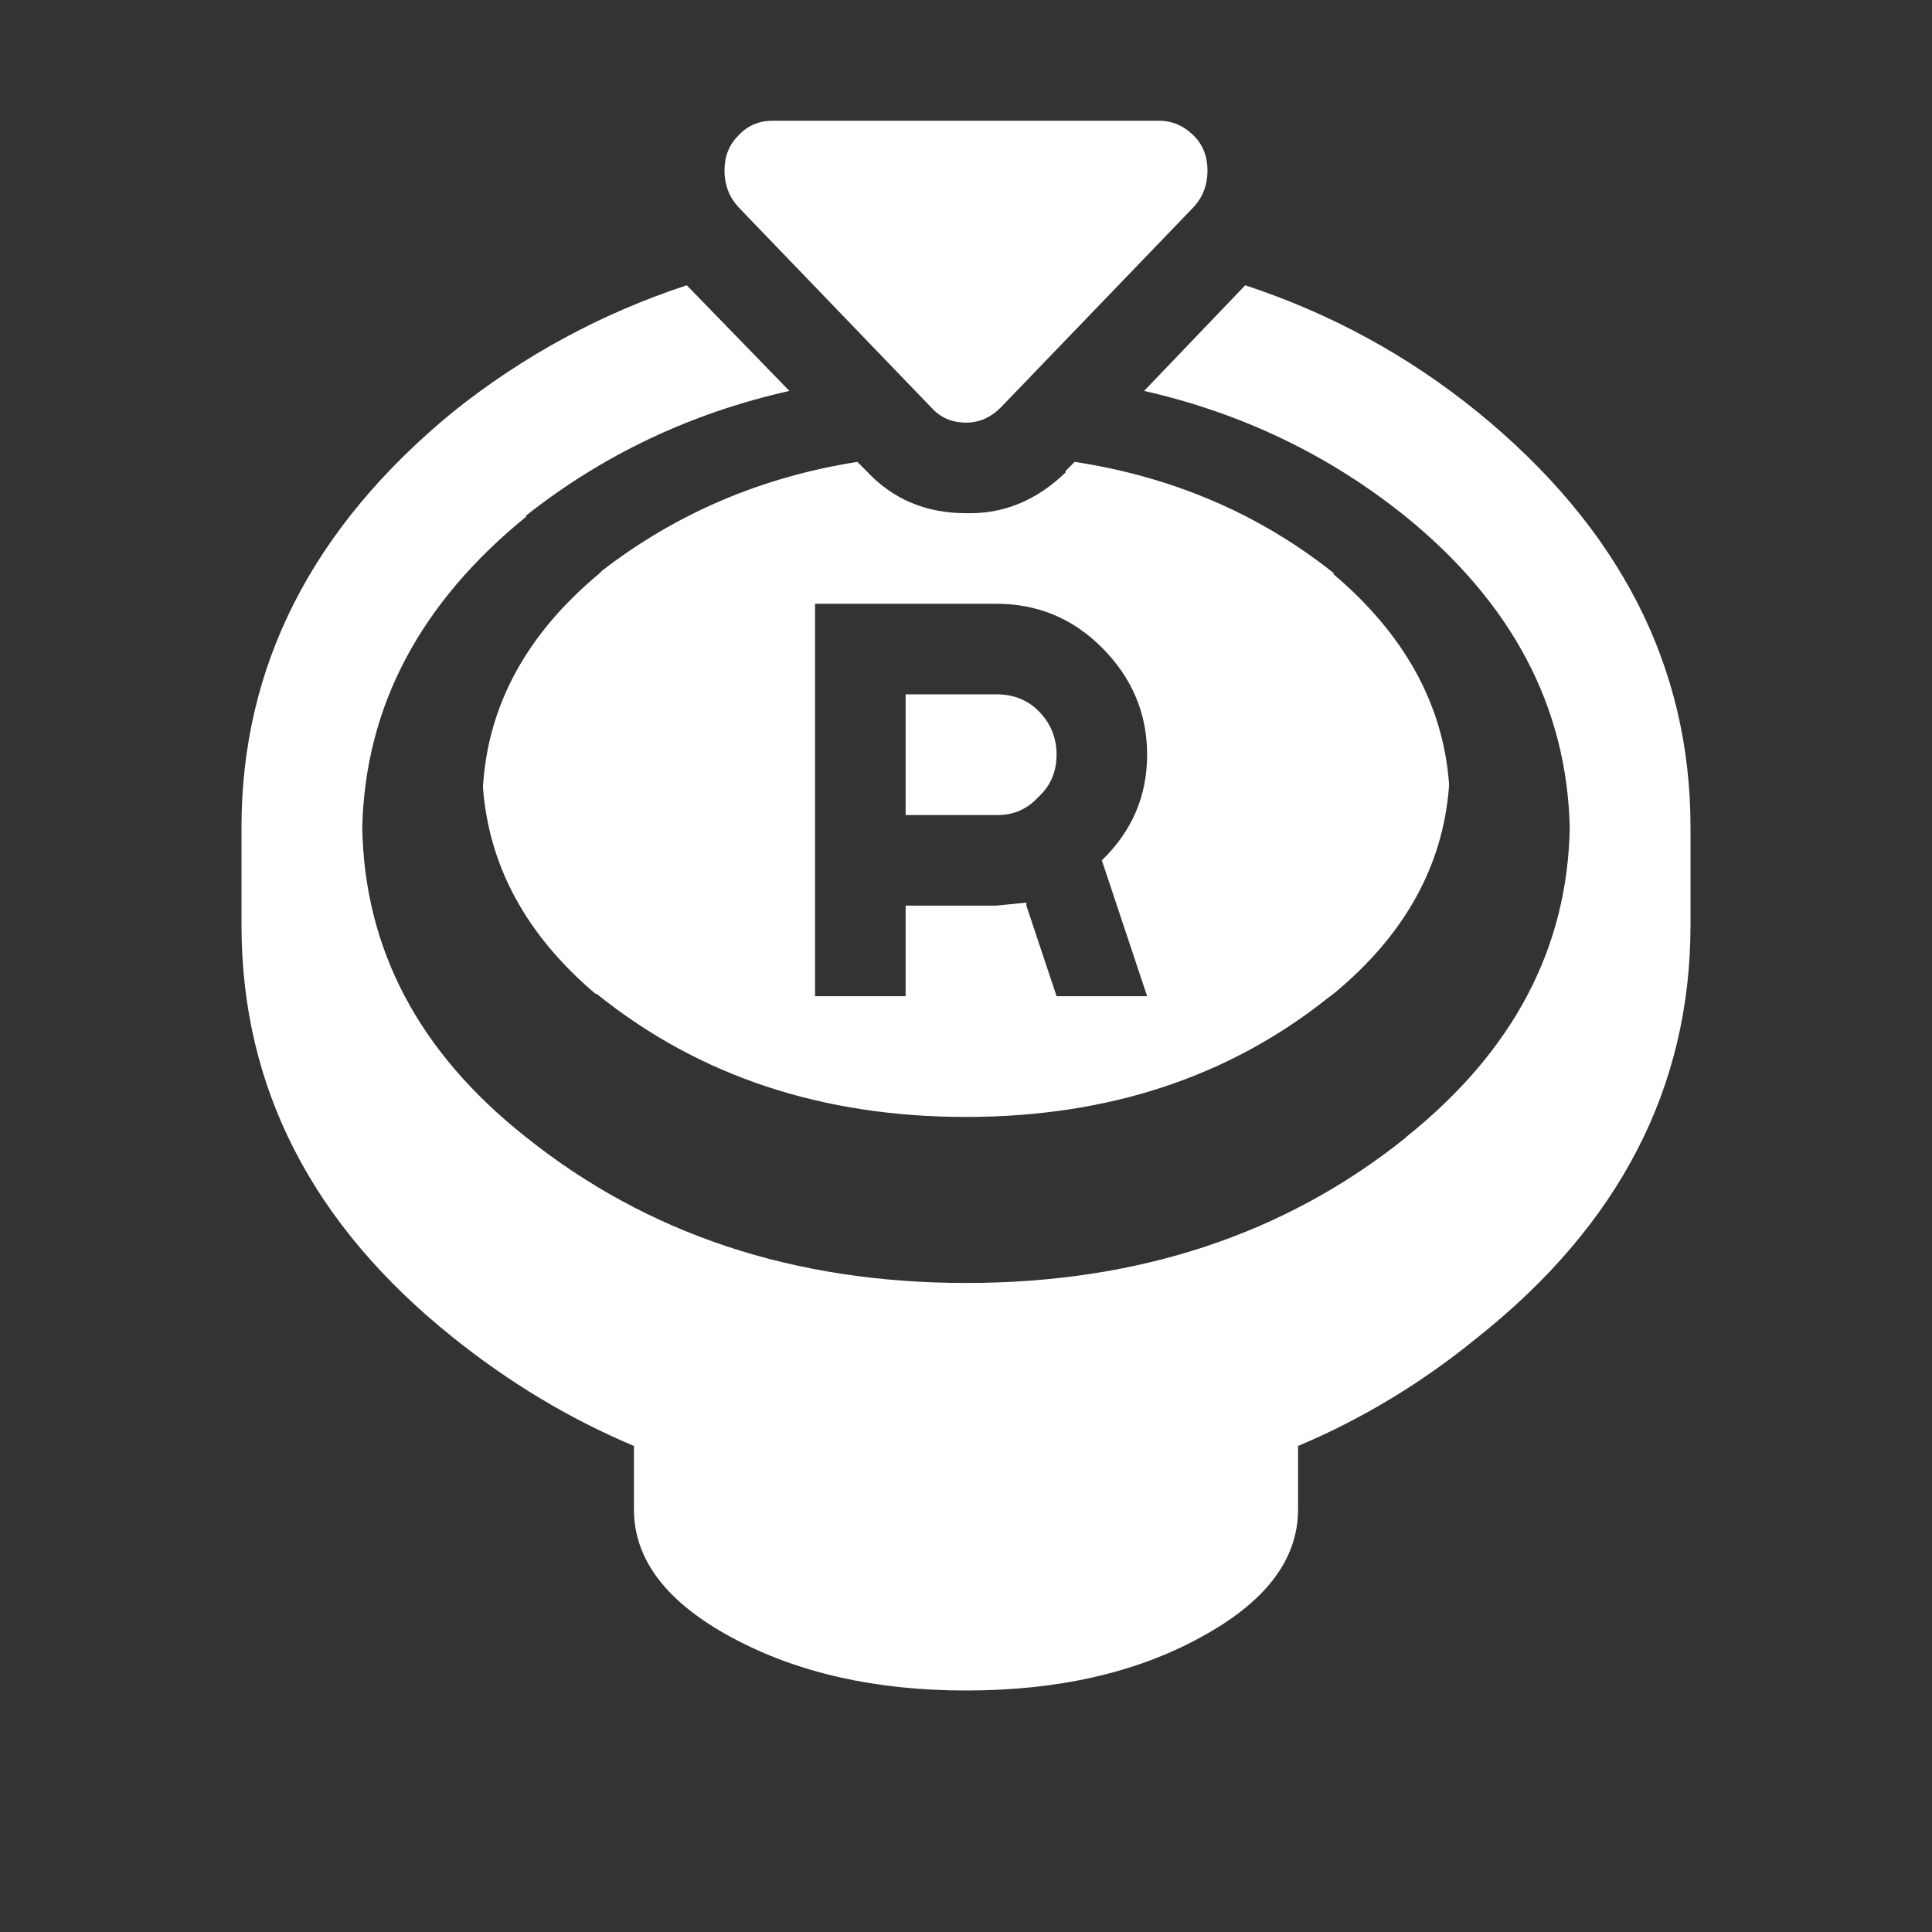 <svg width="64" height="64" xmlns="http://www.w3.org/2000/svg" xmlns:xlink="http://www.w3.org/1999/xlink">
  <rect width="100%" height="100%" fill="#333333" stroke="none"/>
  <defs/>
  <g>
    <path stroke="none" fill="#FFFFFF" fill-opacity="0" d="M22.75 9.45 L22.3 8.95 22.25 8.85 Q21 7.5 21 5.65 21 3.75 22.25 2.5 23.55 1 25.6 1 L38.4 1 Q40.25 0.95 41.7 2.4 43 3.65 43 5.65 43 7.5 41.8 8.85 L41.7 8.95 41.25 9.45 37.9 12.95 35.6 15.3 35.3 15.6 35.3 15.65 Q33.85 17.05 32 17 30 17 28.7 15.6 L28.4 15.3 26.15 12.95 22.75 9.45 M30.85 13.5 Q31.3 14 32 14 32.65 14 33.15 13.5 L39.55 6.85 Q40 6.35 40 5.65 40 4.95 39.55 4.5 39.05 4 38.4 4 L25.6 4 Q24.9 4 24.45 4.5 24 4.95 24 5.65 24 6.35 24.45 6.85 L30.85 13.5"/>
    <path stroke="none" fill="#FFFFFF" d="M30.85 13.5 L24.45 6.85 Q24 6.35 24 5.65 24 4.95 24.45 4.5 24.9 4 25.6 4 L38.4 4 Q39.05 4 39.55 4.5 40 4.95 40 5.65 40 6.35 39.55 6.85 L33.15 13.5 Q32.65 14 32 14 31.3 14 30.85 13.5 M41.25 9.45 Q45.5 10.85 48.95 13.65 56 19.4 56 27.4 L56 27.95 56 28.1 56 28.5 56 29 56 29.55 56 30.1 56 30.65 Q56 38.7 48.95 44.3 46.2 46.55 43 47.9 L43 50 Q43 52.5 39.75 54.25 36.55 56 32 56 27.5 56 24.25 54.25 21 52.5 21 50 L21 47.9 Q17.8 46.55 15 44.3 8 38.7 8 30.65 L8 30.1 8 29.55 8 29 8 28.5 8 28.1 8 27.95 8 27.4 Q8 19.4 15 13.65 18.5 10.85 22.75 9.45 L26.15 12.95 Q21.25 14.05 17.4 17.1 L17.45 17.1 Q12.15 21.4 12 27.4 12.1 33.45 17.4 37.65 23.45 42.5 32 42.5 40.55 42.5 46.55 37.7 L46.6 37.65 Q51.9 33.4 52 27.4 51.85 21.4 46.55 17.1 42.75 14.05 37.9 12.95 L41.25 9.45 M28.4 15.3 L28.7 15.6 Q30 17 32 17 33.85 17.05 35.3 15.65 L35.3 15.6 35.6 15.3 Q40.5 16.05 44.2 19 L44.15 19 Q47.7 22 48 25.95 L48 26.05 Q47.7 30 44.2 32.9 L44 33.05 Q39.05 37 32 37 24.85 37 19.8 32.95 L19.7 32.9 Q16.3 30 16 26.1 L16 26.05 Q16.25 22 19.85 19 L19.95 18.9 Q23.65 16.05 28.4 15.3 M33 30 L34 29.9 34 30 35 33 38 33 36.5 28.5 Q38 27.05 38 25 38 22.95 36.5 21.45 35.05 20 33 20 L27 20 27 33 30 33 30 30 33 30 M30 27 L30 23 33 23 Q33.85 23 34.4 23.55 35 24.15 35 25 35 25.85 34.4 26.4 33.85 27 33.05 27 L30 27"/>
  </g>
</svg>
